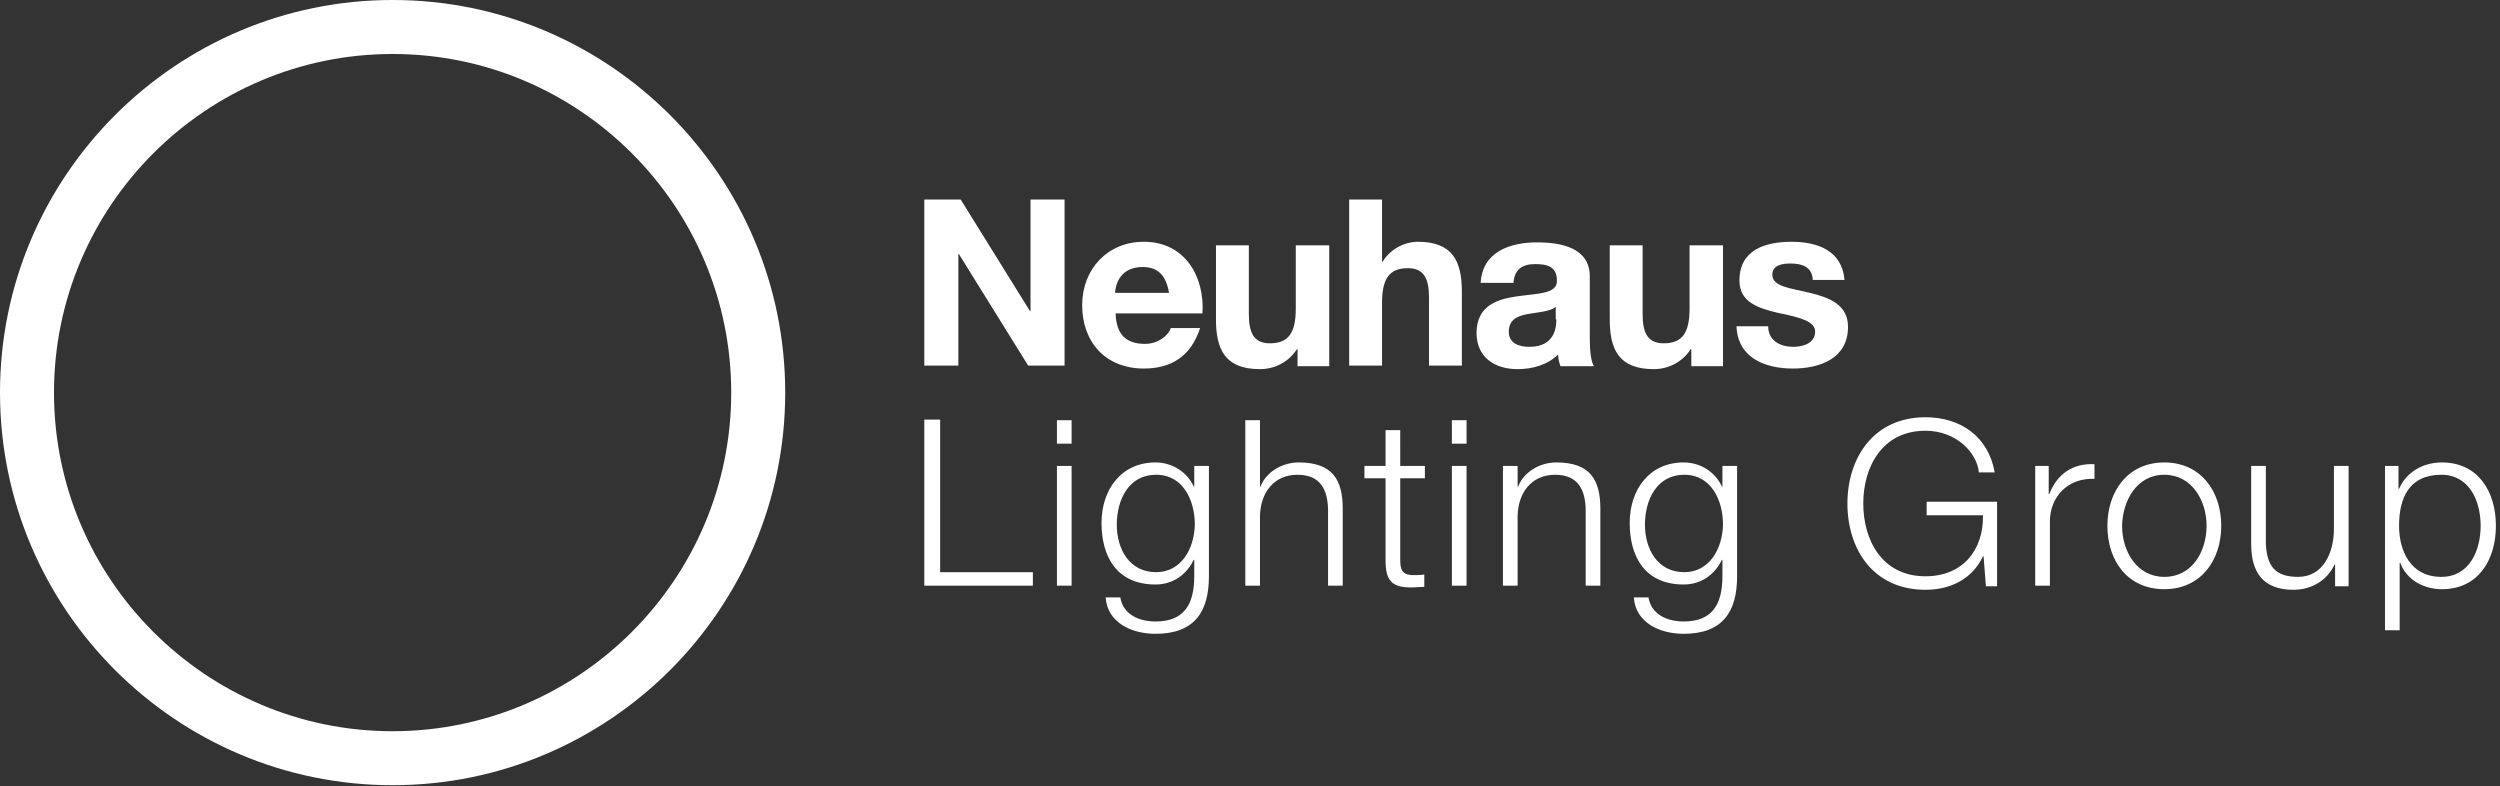 <svg xmlns="http://www.w3.org/2000/svg" width="426" viewBox="0 0 426 134" height="134"><rect x="0" y="0" width="426" height="134" fill="#333333" stroke="none"/><path fill="#fff" d="m157.5 99.8h18.5v-2.3h-15.8v-26h-2.7zm22.6-24.2h2.5v-4h-2.5zm0 24.2h2.5v-20.4h-2.5zm25.9-20.4h-2.5v3.5h-.1c-1-2.3-3.5-4.1-6.5-4.1-5.9 0-9.2 4.7-9.2 10.3 0 5.9 2.7 10.5 9.2 10.5 3 0 5.3-1.7 6.5-4.2h.1v2.8c0 5-1.9 7.7-6.6 7.7-2.7 0-5.5-1.1-6-4.1h-2.5c.3 4.3 4.4 6.2 8.5 6.2 6.6 0 9.1-3.7 9.1-9.8zm-9 18.1c-4.6 0-6.7-4-6.7-8.1 0-4.2 2-8.5 6.7-8.5s6.6 4.5 6.6 8.5c-.1 4.1-2.3 8.1-6.6 8.1zm15.2 2.3h2.5v-11.9c.1-4 2.4-7 6.4-7s5.2 2.7 5.2 6.2v12.7h2.5v-13.1c0-4.9-1.7-7.9-7.5-7.9-2.9 0-5.6 1.7-6.5 4.1h-.1v-11.3h-2.5zm26.4-26.5h-2.5v6.1h-3.6v2.1h3.6v14c0 3.5 1.1 4.6 4.4 4.6.8 0 1.5-.1 2.2-.1v-2.1c-.7.1-1.4.1-2.1.1-1.8-.1-2-1.1-2-2.7v-13.8h4.2v-2.1h-4.2zm8.8 2.3h2.5v-4h-2.5zm0 24.2h2.5v-20.4h-2.5zm8.7 0h2.5v-11.9c.1-4 2.4-7 6.4-7s5.2 2.7 5.2 6.2v12.7h2.5v-13.1c0-4.9-1.7-7.9-7.5-7.9-2.9 0-5.6 1.7-6.5 4.1h-.1v-3.5h-2.5zm39.9-20.4h-2.5v3.5h-.1c-1-2.3-3.5-4.1-6.5-4.1-5.9 0-9.2 4.7-9.2 10.3 0 5.9 2.7 10.5 9.2 10.5 3 0 5.3-1.7 6.5-4.2h.1v2.8c0 5-1.9 7.7-6.6 7.7-2.7 0-5.5-1.1-6-4.1h-2.5c.3 4.3 4.4 6.2 8.5 6.2 6.6 0 9.1-3.7 9.1-9.8zm-9 18.1c-4.6 0-6.7-4-6.7-8.1 0-4.2 2-8.5 6.7-8.5s6.6 4.5 6.6 8.5c-.1 4.1-2.3 8.1-6.6 8.1zm53.3-12h-12v2.3h9.6c.1 6-3.5 10.4-9.8 10.4-7.5 0-10.6-6.3-10.6-12.4 0-6.2 3.2-12.4 10.6-12.4 5.3 0 8.8 3.8 9.1 7.1h2.7c-1.1-6.2-5.9-9.4-11.8-9.4-8.9 0-13.3 7-13.3 14.7 0 7.8 4.4 14.7 13.3 14.7 4.1 0 7.9-1.7 9.8-5.7h.1l.4 5.1h1.9zm6.5 14.3h2.5v-10.9c0-4.3 3.1-7.5 7.6-7.3v-2.5c-3.7-.2-6.4 1.7-7.7 5.1h-.1v-4.8h-2.3zm22-18.9c4.7 0 7.2 4.4 7.2 8.7s-2.4 8.7-7.2 8.7c-4.7 0-7.2-4.4-7.2-8.7.1-4.3 2.5-8.7 7.2-8.7zm0-2.1c-6.2 0-9.7 4.9-9.7 10.8s3.4 10.8 9.7 10.8c6.2 0 9.7-4.9 9.7-10.8s-3.5-10.8-9.7-10.8zm31.4.6h-2.5v10.7c0 4.2-1.9 8.2-6.1 8.2-4 0-5.3-1.9-5.5-5.6v-13.3h-2.5v13.3c0 4.8 2 7.8 7.2 7.8 3 0 5.7-1.5 7-4.3h.1v3.7h2.3zm6.2 28h2.5v-11.5h.1c1.1 3 4.1 4.5 7.1 4.5 6.2 0 9.2-5 9.2-10.8s-3-10.8-9.2-10.8c-3.3 0-6.1 1.7-7.3 4.5h-.1v-3.9h-2.3zm16.3-17.8c0 4.2-1.9 8.7-6.7 8.7-5.3 0-7.2-4.5-7.2-8.7 0-4.6 1.6-8.7 7.2-8.7 4.8 0 6.7 4.5 6.7 8.7zm-265.2-27.3h5.8v-19h.1l11.8 19h6.2v-28.3h-5.8v19h-.1l-11.8-19h-6.2zm32.5-12.4c.1-1.6 1-4.4 4.7-4.4 2.7 0 4 1.5 4.5 4.4zm14.9 3.5c.4-6.3-3-12.2-10-12.2-6.2 0-10.5 4.7-10.5 10.8 0 6.3 4 10.8 10.5 10.8 4.6 0 8-2 9.6-6.9h-5c-.4 1.3-2.2 2.7-4.4 2.7-3.2 0-4.9-1.6-5-5.2zm21.5-11.6h-5.6v10.8c0 4.2-1.3 5.9-4.4 5.9-2.7 0-3.6-1.7-3.6-5v-11.7h-5.6v12.6c0 5.1 1.5 8.5 7.5 8.5 2.4 0 4.8-1.1 6.3-3.4h.1v2.9h5.4v-20.6zm3.5 20.5h5.6v-10.7c0-4.2 1.3-5.9 4.4-5.9 2.7 0 3.6 1.7 3.6 5v11.6h5.6v-12.6c0-5.1-1.5-8.5-7.5-8.5-2.1 0-4.6 1.1-6 3.4h-.1v-10.6h-5.6zm28-14.2c.2-2.2 1.5-3.1 3.7-3.1 2 0 3.7.4 3.7 2.8.2 4.6-13.6-.4-13.7 8.9 0 4.2 3.1 6.2 7 6.2 2.5 0 5.1-.7 6.9-2.5 0 .7.2 1.4.4 2h5.7c-.5-.8-.7-2.7-.7-4.6v-10.7c0-4.9-4.9-5.8-9-5.8-4.6 0-9.3 1.6-9.6 6.9h5.6zm7.3 6.3c0 1.3-.2 4.7-4.6 4.7-1.8 0-3.5-.6-3.5-2.6 0-2.1 1.6-2.7 3.3-3s3.7-.4 4.7-1.2v2.1zm28.3-12.6h-5.6v10.8c0 4.2-1.3 5.9-4.4 5.9-2.7 0-3.6-1.7-3.6-5v-11.7h-5.6v12.6c0 5.1 1.5 8.5 7.5 8.5 2.4 0 4.8-1.1 6.3-3.4h.1v2.9h5.4v-20.6zm2.4 13.8c.2 5.4 4.9 7.2 9.6 7.2 4.6 0 9.4-1.7 9.4-7.1 0-3.8-3.2-5-6.5-5.8-3.2-.8-6.4-1-6.4-3.1 0-1.7 1.9-1.9 3.1-1.9 2 0 3.7.6 3.8 2.8h5.4c-.4-5-4.6-6.5-9-6.5s-8.9 1.3-8.9 6.6c0 3.7 3.2 4.7 6.5 5.5 4 .8 6.4 1.5 6.4 3.2 0 2-2.1 2.6-3.7 2.6-2.2 0-4.3-1-4.3-3.5zm-162.1 11.3c0-36.9-30-66.9-66.9-66.9s-66.9 30-66.9 66.9 30 66.9 66.9 66.9 66.9-30 66.9-66.9m-9.2 0c0 31.8-25.9 57.7-57.7 57.7s-57.7-25.9-57.7-57.7 25.9-57.7 57.7-57.7 57.7 25.9 57.7 57.7"></path></svg>
